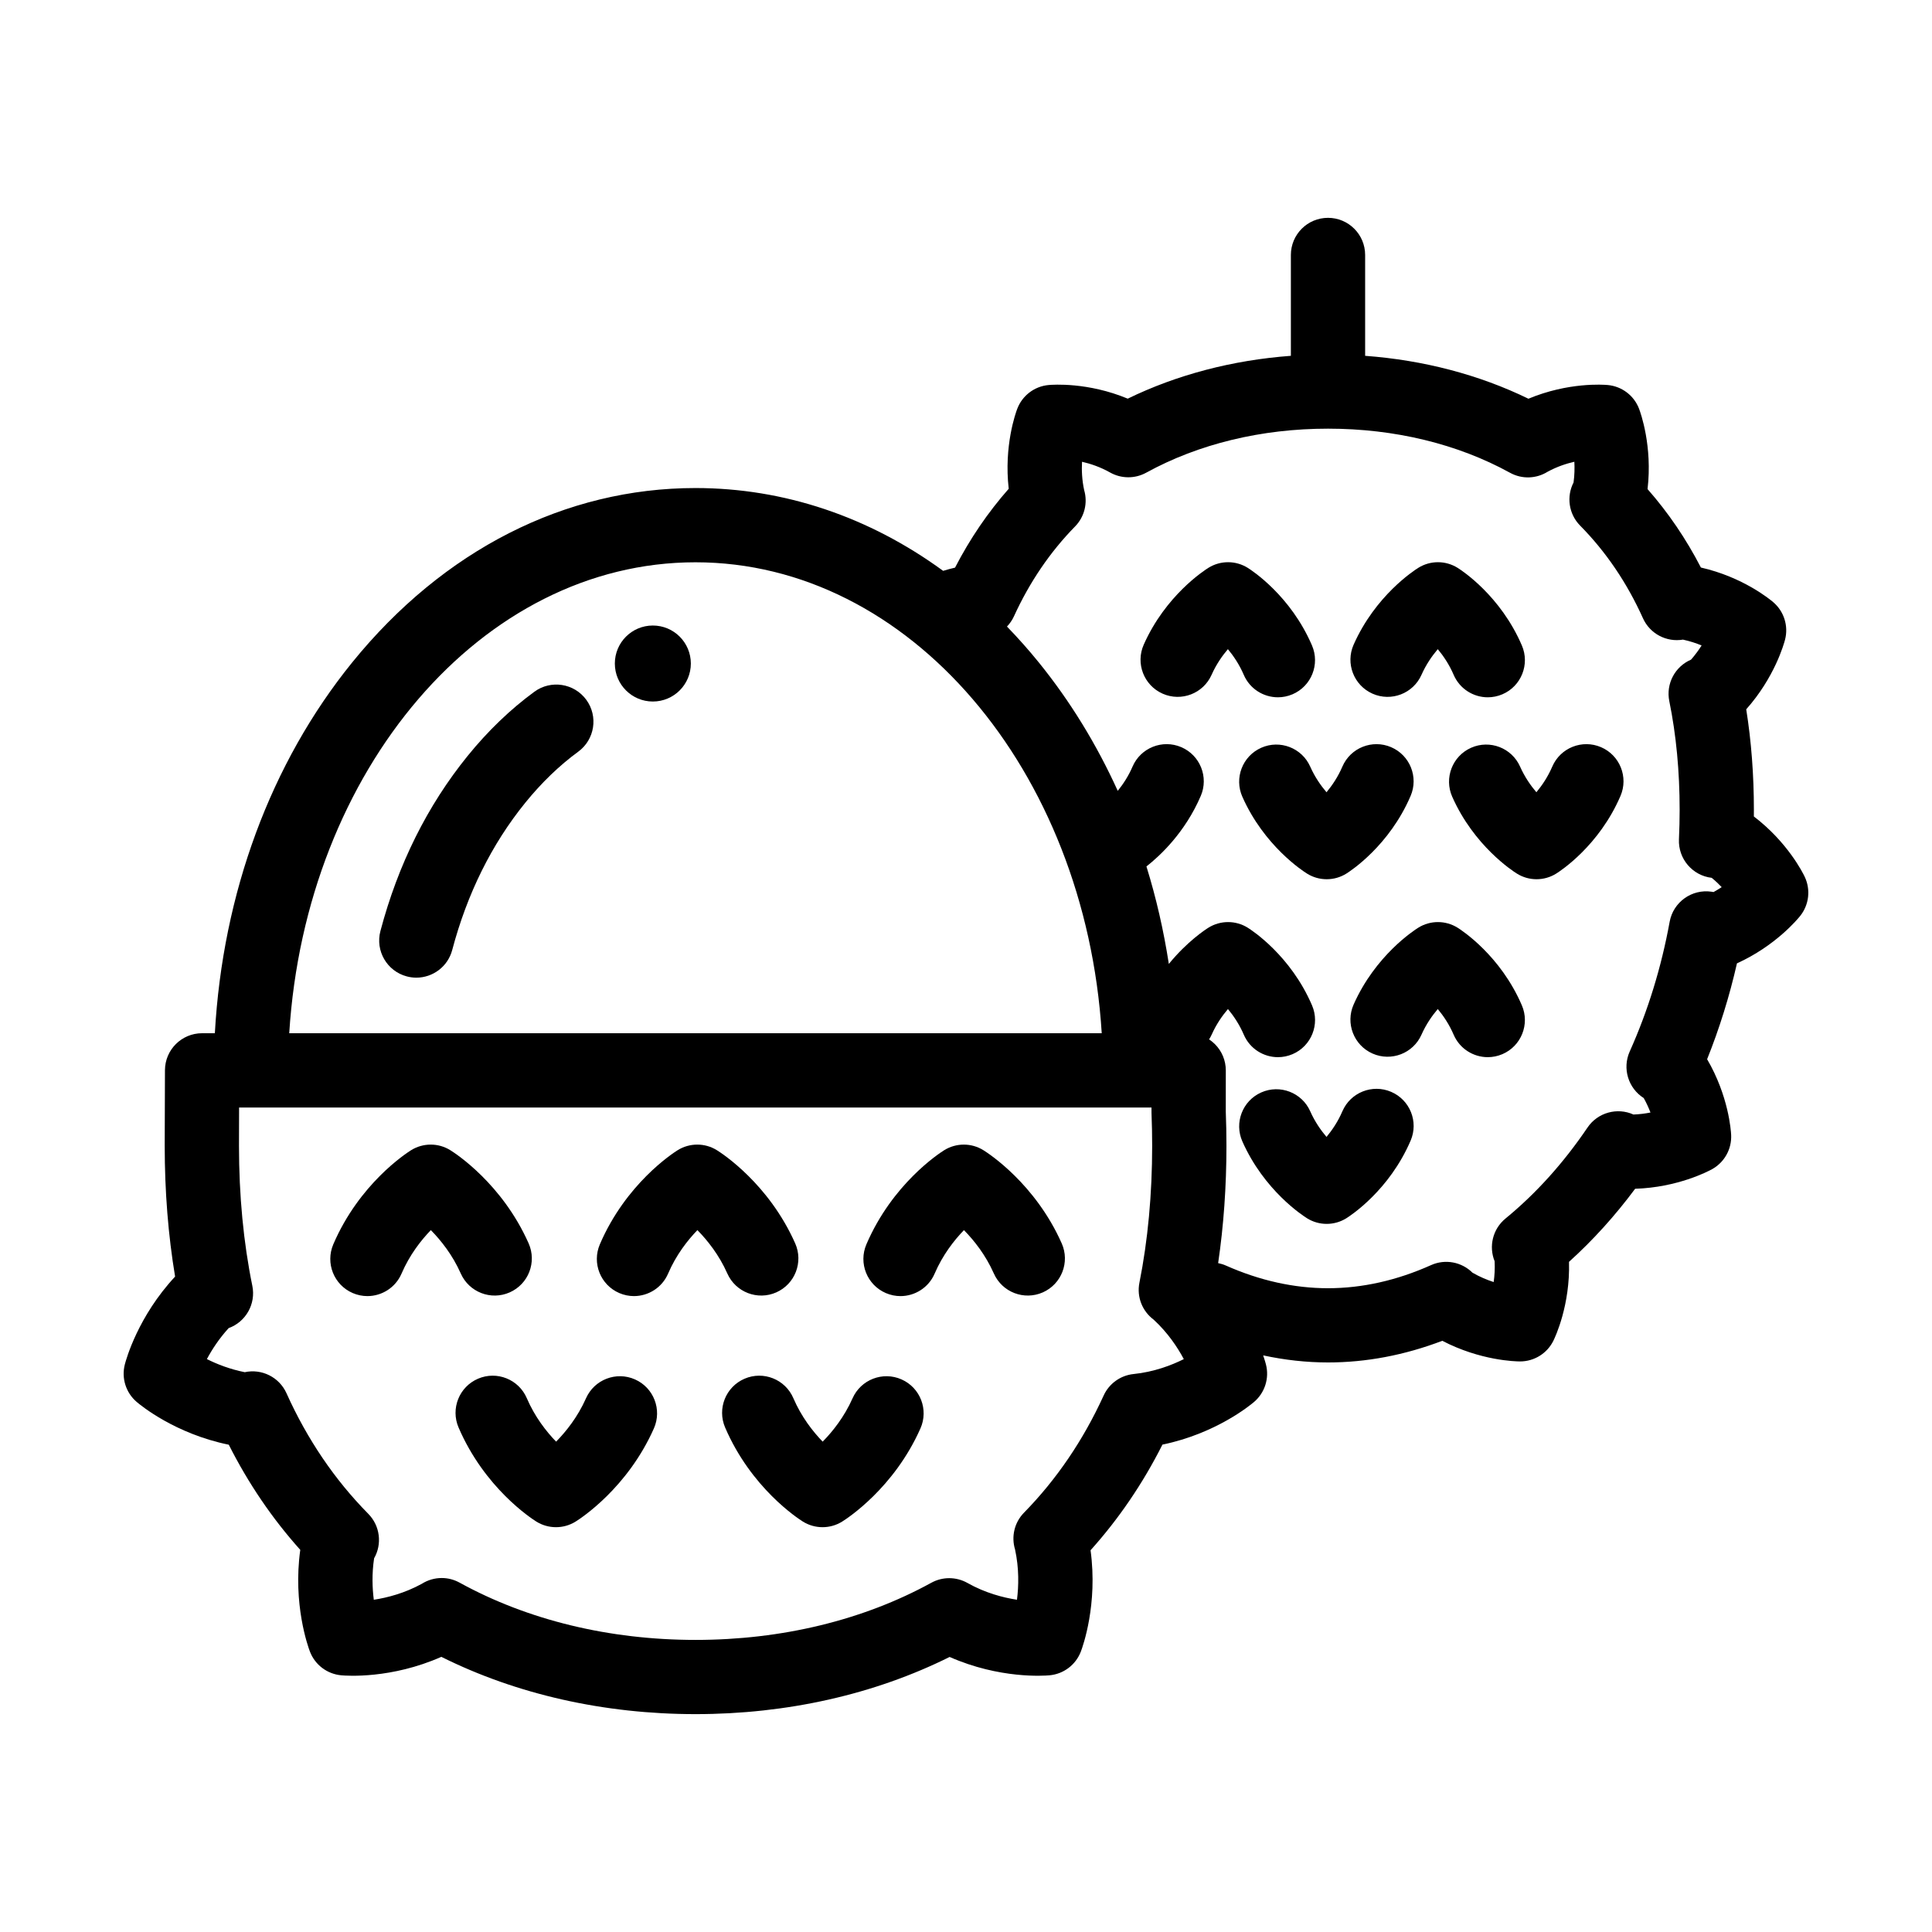 <?xml version="1.0" encoding="UTF-8"?>
<!-- Uploaded to: SVG Repo, www.svgrepo.com, Generator: SVG Repo Mixer Tools -->
<svg fill="#000000" width="800px" height="800px" version="1.1" viewBox="144 144 512 512" xmlns="http://www.w3.org/2000/svg">
 <g>
  <path d="m530.29 389.86c-3.188-1.992-7.231-2-10.422-0.016-1.148 0.715-11.371 7.348-17.145 20.371-2.203 4.969 0.039 10.781 5.004 12.984 4.969 2.199 10.781-0.035 12.984-5.004 1.207-2.723 2.789-4.996 4.316-6.789 1.492 1.789 3.031 4.066 4.203 6.793 1.602 3.727 5.231 5.961 9.047 5.961 1.297 0 2.613-0.258 3.879-0.801 4.992-2.144 7.301-7.934 5.156-12.926-5.66-13.18-15.879-19.855-17.023-20.574z"/>
  <path d="m482.66 328.79c1.297 0 2.613-0.258 3.879-0.801 4.992-2.144 7.301-7.934 5.156-12.926-5.66-13.184-15.879-19.855-17.027-20.574-3.188-1.992-7.231-2-10.422-0.012-1.148 0.715-11.371 7.348-17.145 20.367-2.203 4.969 0.035 10.781 5.004 12.984 4.965 2.203 10.781-0.035 12.984-5.004 1.207-2.723 2.789-4.996 4.316-6.789 1.492 1.789 3.031 4.062 4.203 6.793 1.602 3.731 5.234 5.961 9.051 5.961z"/>
  <path d="m507.73 327.83c4.965 2.203 10.781-0.035 12.984-5.004 1.207-2.723 2.789-4.996 4.316-6.789 1.492 1.789 3.031 4.062 4.203 6.793 1.602 3.727 5.231 5.961 9.047 5.961 1.297 0 2.613-0.258 3.879-0.801 4.992-2.144 7.301-7.934 5.156-12.926-5.66-13.184-15.879-19.855-17.023-20.574-3.188-1.992-7.231-2-10.422-0.012-1.145 0.715-11.371 7.348-17.145 20.367-2.203 4.965 0.039 10.781 5.004 12.984z"/>
  <path d="m500.8 375.51c1.145-0.719 11.363-7.391 17.023-20.574 2.144-4.992-0.164-10.781-5.156-12.926-4.992-2.144-10.781 0.164-12.926 5.156-1.168 2.727-2.711 4.996-4.203 6.789-1.531-1.793-3.109-4.066-4.312-6.785-2.203-4.969-8.02-7.207-12.984-5.004-4.969 2.203-7.207 8.016-5.004 12.984 5.773 13.02 16 19.656 17.145 20.367 1.594 0.992 3.394 1.488 5.199 1.488 1.812 0.004 3.625-0.496 5.219-1.496z"/>
  <path d="m512.67 433.35c-4.992-2.144-10.781 0.164-12.926 5.156-1.168 2.723-2.711 4.996-4.203 6.789-1.531-1.793-3.109-4.066-4.312-6.785-2.203-4.969-8.02-7.207-12.984-5.004-4.969 2.203-7.207 8.016-5.004 12.984 5.773 13.02 16 19.652 17.145 20.367 1.594 0.992 3.394 1.484 5.199 1.484 1.812 0 3.625-0.5 5.223-1.5 1.145-0.719 11.363-7.391 17.023-20.57 2.144-4.992-0.164-10.777-5.16-12.922z"/>
  <path d="m568.29 342.01c-4.992-2.144-10.781 0.164-12.926 5.156-1.172 2.727-2.711 4.996-4.207 6.789-1.527-1.793-3.106-4.066-4.312-6.785-2.203-4.969-8.016-7.207-12.984-5.004s-7.207 8.016-5.004 12.984c5.773 13.02 15.996 19.656 17.145 20.367 1.594 0.992 3.394 1.488 5.199 1.488 1.812 0 3.625-0.5 5.219-1.5 1.148-0.719 11.363-7.391 17.027-20.574 2.144-4.992-0.164-10.777-5.156-12.922z"/>
  <path d="m285.61 327.32c-6.371 4.668-12.324 10.395-17.691 17.016-10.656 13.145-18.43 28.754-23.102 46.391-1.391 5.254 1.738 10.641 6.992 12.031 0.844 0.223 1.691 0.332 2.527 0.332 4.356 0 8.336-2.914 9.504-7.32 3.957-14.938 10.473-28.07 19.367-39.039 4.305-5.312 9.031-9.867 14.039-13.535 4.383-3.211 5.332-9.371 2.121-13.754-3.219-4.383-9.375-5.336-13.758-2.121z"/>
  <path d="m622.27 376.36c-0.496-1.047-4.547-9.18-13.48-15.988 0.008-0.586 0.008-1.168 0.008-1.742 0-9.281-0.684-18.219-2.031-26.656 7.523-8.453 9.996-17.328 10.289-18.457 0.941-3.641-0.273-7.496-3.133-9.941-0.887-0.758-8.039-6.644-19.168-9.176-3.926-7.598-8.656-14.559-14.137-20.785 1.332-11.383-1.832-20.188-2.25-21.285-1.336-3.512-4.559-5.957-8.305-6.297-1.168-0.105-10.445-0.773-21.016 3.633-13.055-6.359-27.785-10.223-43.273-11.371v-26.727c0-5.434-4.406-9.84-9.84-9.84s-9.84 4.406-9.84 9.84v26.727c-15.473 1.148-30.191 5.004-43.234 11.352-10.555-4.387-19.809-3.715-20.973-3.613-3.742 0.34-6.965 2.785-8.305 6.297-0.418 1.094-3.57 9.859-2.262 21.199-5.516 6.258-10.281 13.254-14.223 20.898-1.098 0.25-2.141 0.543-3.156 0.852-19.598-14.305-42.105-21.945-65.633-21.945-34.504 0-66.809 16.414-90.973 46.215-21.605 26.648-34.336 61.211-36.398 98.266h-3.383c-5.418 0-9.82 4.383-9.84 9.801 0 0-0.066 16.48-0.066 20.004 0 12.109 0.926 23.746 2.754 34.688-9.797 10.523-12.957 21.867-13.32 23.27-0.941 3.637 0.273 7.496 3.133 9.941 1.102 0.945 10.227 8.449 24.414 11.344 5.176 10.258 11.523 19.59 18.945 27.863-1.992 14.375 2.035 25.59 2.555 26.949 1.336 3.512 4.559 5.957 8.305 6.297 1.449 0.137 13.262 0.98 26.527-4.891 19.938 9.941 43.113 15.18 67.375 15.18 24.238 0 47.395-5.227 67.324-15.152 13.246 5.844 25.027 4.996 26.473 4.863 3.742-0.34 6.965-2.785 8.305-6.297 0.52-1.359 4.527-12.52 2.57-26.844 7.465-8.305 13.852-17.684 19.051-27.996 14.117-2.914 23.191-10.379 24.293-11.316 2.856-2.445 4.074-6.301 3.133-9.941-0.082-0.32-0.312-1.16-0.73-2.387 5.715 1.227 11.457 1.871 17.188 1.871 10.129 0 20.293-1.93 30.281-5.738 10.117 5.269 19.418 5.465 20.59 5.469h0.023c3.75 0 7.176-2.133 8.832-5.5 0.516-1.051 4.457-9.461 4.133-20.895 6.328-5.707 12.195-12.191 17.527-19.363 11.246-0.352 19.34-4.613 20.355-5.172 3.293-1.812 5.266-5.34 5.086-9.098-0.055-1.16-0.672-10.297-6.367-20.062 3.266-8.148 5.914-16.652 7.906-25.402 10.227-4.648 16.051-11.684 16.773-12.59 2.332-2.938 2.797-6.953 1.188-10.348zm-293.96-83.348c56.68 0 103.29 55.07 107.66 124.8h-215.32c4.367-69.734 50.98-124.8 107.66-124.8zm116.11 215.12c-3.473 0.355-6.5 2.527-7.945 5.703-5.383 11.797-12.484 22.242-21.105 31.039-2.59 2.644-3.391 6.387-2.379 9.723 1.105 5.051 0.973 9.762 0.516 13.352-3.688-0.566-8.426-1.801-13.121-4.449-2.965-1.672-6.59-1.695-9.574-0.055-18.035 9.91-39.637 15.148-62.477 15.148-22.871 0-44.5-5.25-62.551-15.184-1.5-0.824-3.121-1.219-4.727-1.219-1.863 0-3.703 0.531-5.285 1.539-4.566 2.496-9.137 3.676-12.711 4.223-0.387-3.027-0.543-6.84 0.078-10.98 2.152-3.762 1.609-8.605-1.543-11.797-8.902-9.016-16.195-19.766-21.672-31.949-1.93-4.297-6.59-6.559-11.059-5.582-3.981-0.789-7.402-2.152-10.039-3.473 1.32-2.473 3.195-5.391 5.773-8.207 4.535-1.648 7.258-6.398 6.269-11.219-2.344-11.461-3.535-23.945-3.535-37.113 0-1.609 0.016-5.922 0.027-10.125h241.8v1.234c0 0.129 0.004 0.258 0.008 0.387 0.109 2.883 0.168 5.746 0.168 8.504 0 12.84-1.137 25.055-3.379 36.305-0.762 3.82 0.809 7.57 3.758 9.77 3.75 3.449 6.324 7.316 8.008 10.473-3.336 1.664-7.926 3.398-13.301 3.953zm153.69-127.73c-0.172-0.035-0.348-0.066-0.523-0.09-5.246-0.773-10.16 2.754-11.113 7.973-2.195 12.051-5.758 23.617-10.582 34.371-2.019 4.504-0.379 9.75 3.711 12.34 0.738 1.32 1.328 2.621 1.789 3.832-1.363 0.27-2.883 0.473-4.508 0.531-4.305-1.941-9.473-0.547-12.184 3.461-6.348 9.379-13.656 17.488-21.727 24.102-3.398 2.785-4.473 7.402-2.883 11.309 0.105 2.004-0.02 3.875-0.25 5.523-1.754-0.566-3.691-1.363-5.629-2.488-2.816-2.801-7.16-3.707-10.965-2-9.062 4.062-18.25 6.125-27.309 6.125-8.973 0-18.07-2.019-27.043-6-0.672-0.301-1.367-0.512-2.074-0.652 1.457-9.898 2.199-20.32 2.199-31.109 0-2.949-0.059-6.004-0.176-9.07l0.008-10.891c0-2.613-1.035-5.117-2.883-6.961-0.477-0.477-0.996-0.895-1.547-1.262 0.25-0.395 0.48-0.809 0.68-1.25 1.207-2.723 2.789-4.996 4.316-6.789 1.492 1.789 3.031 4.066 4.203 6.793 1.602 3.727 5.231 5.961 9.047 5.961 1.297 0 2.613-0.258 3.879-0.801 4.992-2.144 7.301-7.934 5.156-12.926-5.66-13.184-15.879-19.855-17.027-20.574-3.184-1.992-7.231-2-10.422-0.016-0.77 0.48-5.637 3.644-10.5 9.609-1.367-8.84-3.344-17.484-5.934-25.836 3.684-2.891 10.25-9.039 14.395-18.684 2.144-4.992-0.164-10.781-5.156-12.926-4.992-2.144-10.781 0.164-12.926 5.156-1.094 2.551-2.516 4.688-3.918 6.422-5.594-12.316-12.598-23.766-20.926-34.039-2.707-3.34-5.523-6.504-8.43-9.504 0.742-0.781 1.375-1.672 1.836-2.68 4.137-9.066 9.59-17.09 16.211-23.844 2.562-2.617 3.379-6.328 2.406-9.641-0.586-2.711-0.684-5.289-0.562-7.504 2.269 0.52 4.859 1.391 7.43 2.84 2.969 1.676 6.586 1.695 9.574 0.055 13.895-7.633 30.555-11.668 48.188-11.668 17.656 0 34.34 4.043 48.242 11.695 3.223 1.773 7.023 1.555 9.957-0.281 2.457-1.336 4.918-2.148 7.078-2.644 0.09 1.656 0.059 3.519-0.211 5.492-1.914 3.703-1.309 8.34 1.746 11.43 6.832 6.918 12.434 15.18 16.645 24.543 1.863 4.148 6.269 6.402 10.602 5.672 1.832 0.391 3.496 0.945 4.945 1.543-0.762 1.211-1.691 2.496-2.805 3.762-4.223 1.809-6.703 6.379-5.754 11.016 1.82 8.887 2.738 18.578 2.738 28.805 0 2.5-0.062 5.117-0.184 7.777-0.234 5.176 3.578 9.625 8.68 10.223 0.992 0.812 1.871 1.652 2.644 2.465-0.668 0.438-1.387 0.879-2.156 1.305z"/>
  <path d="m382.92 509.56c-4.965-2.203-10.781 0.035-12.984 5.004-2.195 4.949-5.285 8.809-7.922 11.488-2.602-2.688-5.633-6.551-7.769-11.523-2.144-4.992-7.93-7.305-12.926-5.156-4.992 2.144-7.301 7.934-5.156 12.926 6.871 15.996 19.207 24.055 20.59 24.922 1.598 1 3.41 1.5 5.223 1.5 1.805 0 3.609-0.492 5.199-1.484 1.387-0.863 13.738-8.879 20.75-24.688 2.203-4.973-0.039-10.789-5.004-12.988z"/>
  <path d="m312.28 509.56c-4.965-2.203-10.781 0.035-12.984 5.004-2.195 4.949-5.285 8.809-7.922 11.488-2.602-2.688-5.633-6.551-7.769-11.523-2.144-4.992-7.93-7.305-12.926-5.156-4.992 2.144-7.301 7.934-5.156 12.926 6.871 15.996 19.207 24.055 20.59 24.922 1.598 1 3.41 1.5 5.223 1.5 1.805 0 3.609-0.492 5.199-1.484 1.387-0.863 13.738-8.879 20.75-24.688 2.203-4.973-0.039-10.789-5.004-12.988z"/>
  <path d="m404.62 448.82c-3.191-1.988-7.234-1.98-10.422 0.012-1.383 0.867-13.719 8.926-20.59 24.922-2.144 4.996 0.164 10.781 5.156 12.926 1.266 0.543 2.582 0.801 3.879 0.801 3.812 0 7.445-2.234 9.047-5.961 2.137-4.973 5.172-8.84 7.766-11.523 2.641 2.684 5.731 6.539 7.922 11.488 2.203 4.969 8.016 7.207 12.984 5.008 4.969-2.203 7.207-8.02 5.004-12.984-7.008-15.805-19.359-23.824-20.746-24.688z"/>
  <path d="m349.73 486.49c4.969-2.203 7.207-8.02 5.004-12.984-7.012-15.809-19.363-23.828-20.75-24.688-3.191-1.988-7.234-1.98-10.422 0.012-1.383 0.867-13.719 8.926-20.59 24.922-2.144 4.996 0.164 10.781 5.156 12.926 1.266 0.543 2.582 0.801 3.879 0.801 3.812 0 7.445-2.234 9.047-5.961 2.137-4.973 5.172-8.84 7.766-11.523 2.641 2.684 5.731 6.539 7.926 11.488 2.203 4.969 8.02 7.211 12.984 5.008z"/>
  <path d="m279.09 486.49c4.969-2.203 7.207-8.016 5.004-12.984-7.012-15.809-19.363-23.828-20.75-24.688-3.191-1.988-7.234-1.98-10.422 0.012-1.383 0.867-13.719 8.926-20.59 24.922-2.144 4.996 0.164 10.781 5.156 12.926 1.266 0.543 2.582 0.801 3.879 0.801 3.812 0 7.445-2.234 9.047-5.961 2.137-4.973 5.172-8.84 7.766-11.523 2.641 2.684 5.731 6.539 7.926 11.488 2.203 4.969 8.016 7.215 12.984 5.008z"/>
  <path d="m327.08 319.84c0 5.562-4.508 10.07-10.07 10.07s-10.07-4.508-10.07-10.07 4.508-10.07 10.07-10.07 10.07 4.508 10.07 10.07"/>
 </g>
</svg>